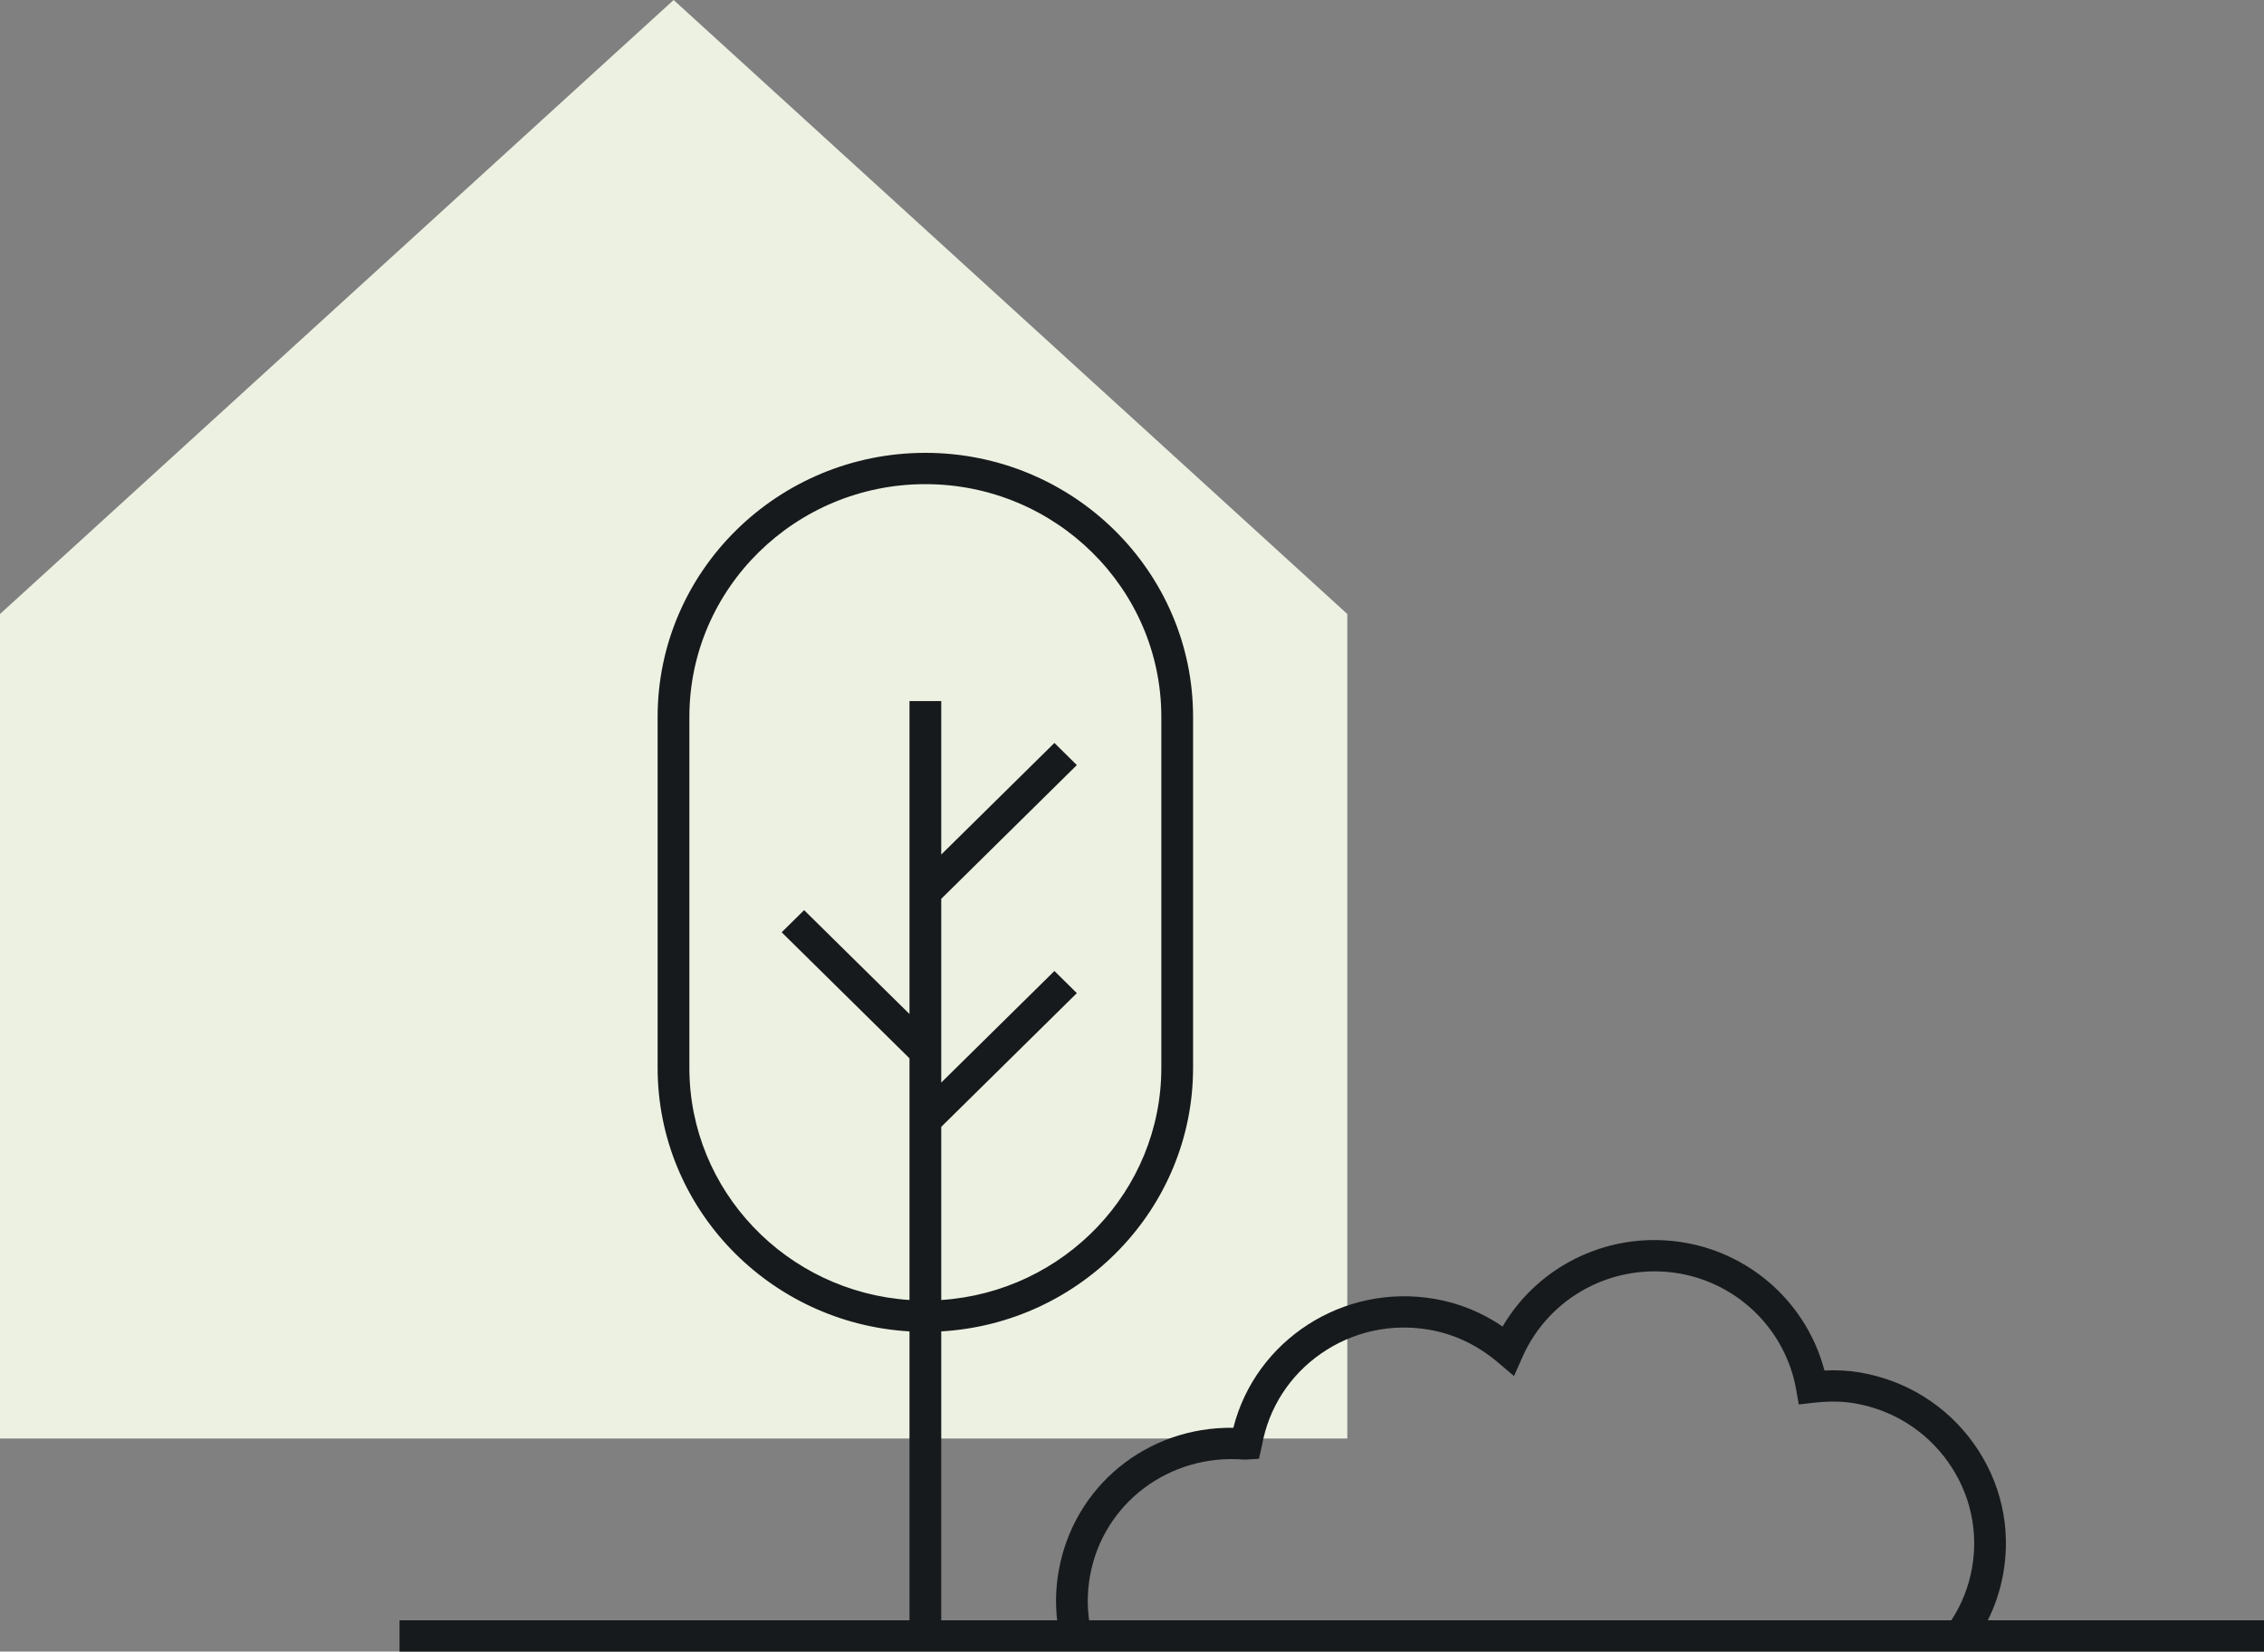 <svg width="85" height="62" viewBox="0 0 85 62" xmlns="http://www.w3.org/2000/svg"><rect x="0" y="0" width="85" height="62" fill="#808080" stroke="none"/><g fill="none" fill-rule="evenodd"><polygon fill="#ECF1E2" points="25.291 0 0 23.05 0 54 50.584 54 50.584 23.05"/><path d="M19.742,1.175 C14.857,1.175 10.882,5.094 10.882,9.912 L10.882,23.086 C10.882,27.705 14.537,31.499 19.146,31.802 L19.146,22.729 L14.347,17.998 L15.19,17.167 L19.146,21.067 L19.146,9.319 L20.338,9.319 L20.338,15.08 L24.587,10.89 L25.429,11.721 L20.338,16.742 L20.338,23.64 L24.587,19.451 L25.429,20.282 L20.338,25.302 L20.338,31.802 C24.946,31.499 28.601,27.705 28.601,23.086 L28.601,9.912 C28.601,5.094 24.627,1.175 19.742,1.175 L19.742,1.175 Z M25.89,43.825 L58.262,43.825 C58.651,43.229 58.911,42.573 59.037,41.87 C59.287,40.463 58.966,39.045 58.134,37.876 C57.302,36.707 56.059,35.927 54.632,35.681 C54.173,35.602 53.684,35.594 53.092,35.66 L52.533,35.722 L52.437,35.176 C52.049,32.949 50.287,31.194 48.051,30.807 C45.596,30.384 43.174,31.666 42.165,33.93 L41.842,34.656 L41.232,34.14 C40.465,33.492 39.599,33.08 38.657,32.918 C37.23,32.671 35.791,32.987 34.606,33.807 C33.421,34.627 32.631,35.853 32.38,37.26 L32.267,37.763 L31.736,37.795 C28.914,37.553 26.41,39.428 25.922,42.168 C25.824,42.72 25.814,43.276 25.89,43.825 L25.89,43.825 Z M70,45 L0,45 L0,43.825 L19.146,43.825 L19.146,32.98 C13.879,32.675 9.69,28.354 9.69,23.086 L9.69,9.912 C9.69,4.446 14.199,0 19.742,0 C25.285,0 29.793,4.446 29.793,9.912 L29.793,23.086 C29.793,28.354 25.604,32.675 20.338,32.98 L20.338,43.825 L24.69,43.825 C24.619,43.207 24.638,42.584 24.749,41.965 C25.312,38.794 28.059,36.553 31.305,36.599 C32.136,33.314 35.425,31.166 38.862,31.76 C39.779,31.918 40.635,32.266 41.414,32.796 C42.793,30.452 45.504,29.173 48.257,29.65 C50.808,30.091 52.853,31.988 53.497,34.449 C53.978,34.426 54.416,34.451 54.839,34.523 C56.578,34.824 58.096,35.775 59.11,37.201 C60.124,38.627 60.515,40.358 60.21,42.073 L60.21,42.074 C60.1,42.689 59.907,43.275 59.63,43.825 L70,43.825 L70,45 Z" transform="translate(15 17)" fill="#171A1C"/></g></svg>